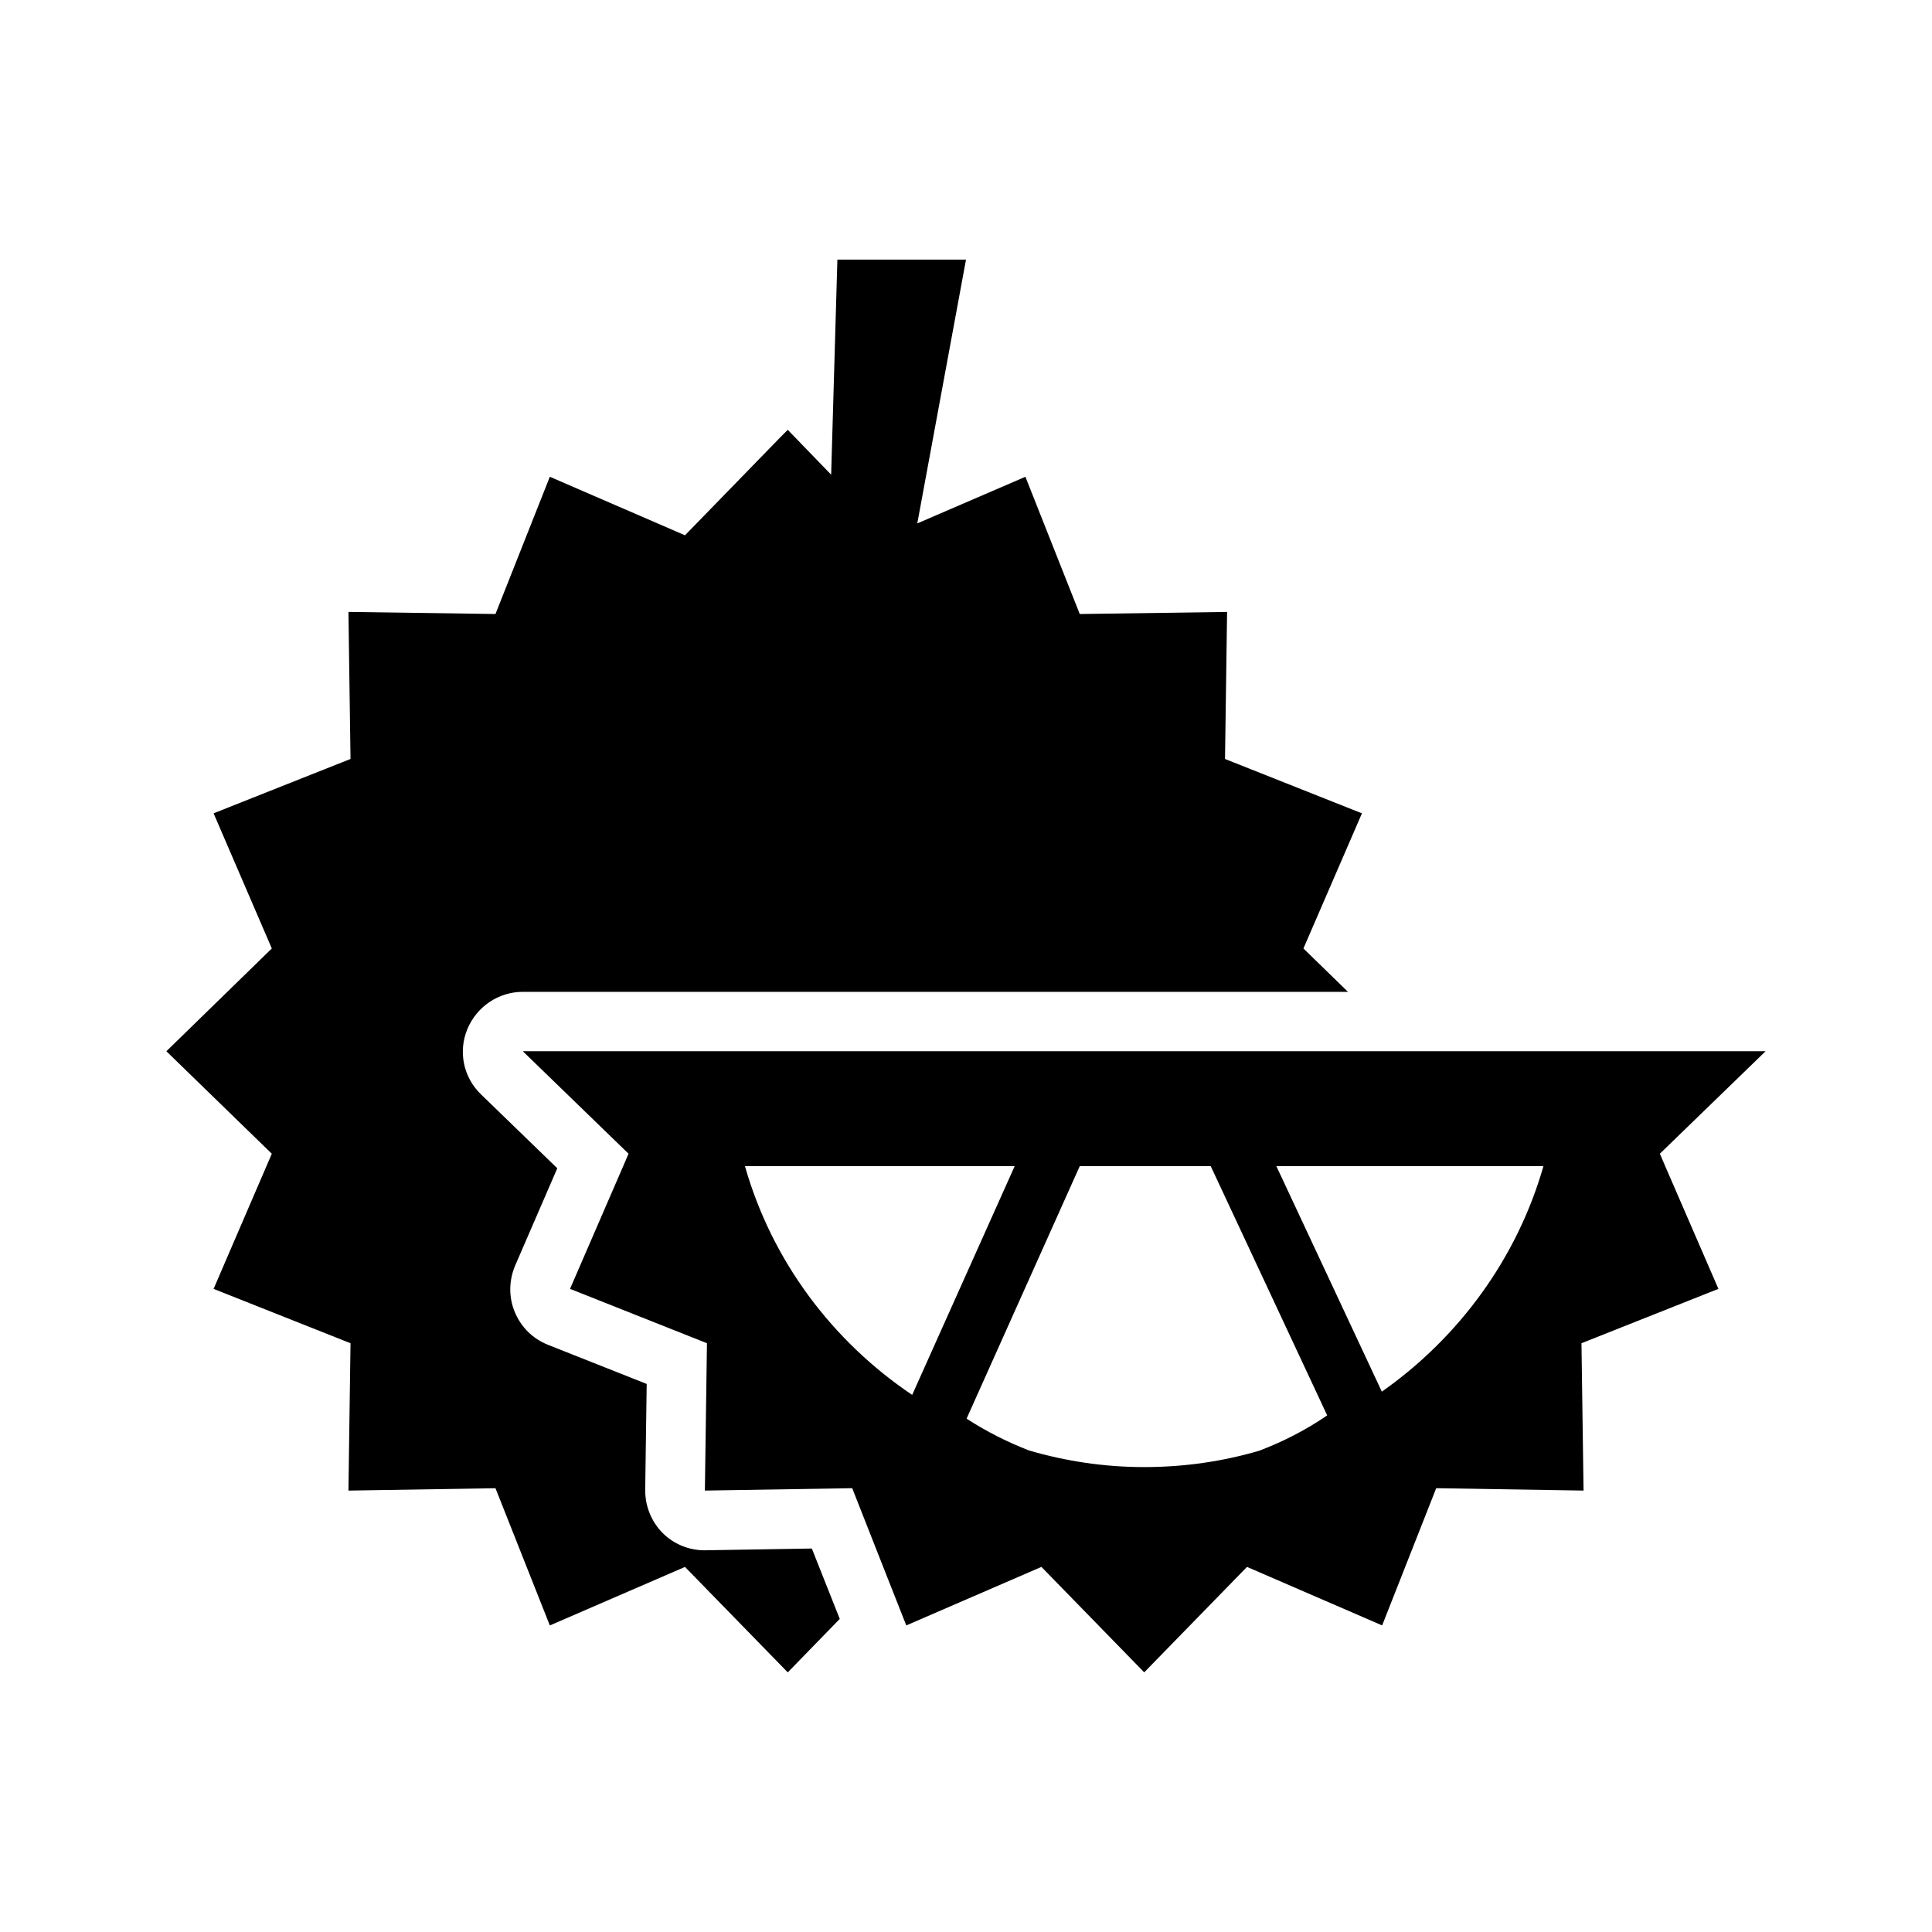 <?xml version="1.0" encoding="UTF-8"?>
<!-- Uploaded to: SVG Repo, www.svgrepo.com, Generator: SVG Repo Mixer Tools -->
<svg fill="#000000" width="800px" height="800px" version="1.1" viewBox="144 144 512 512" xmlns="http://www.w3.org/2000/svg">
 <g>
  <path d="m585.3 453.05-1.418-3.305 28.023-27.16h-329.36l28.023 27.16-1.418 3.305-14.09 32.512 36.289 14.406-0.551 39.047 39.047-0.629 8.738 22.199 5.59 14.168 35.816-15.508 27.238 27.945 27.238-27.945 35.816 15.508 14.328-36.367 39.047 0.629-0.551-39.047 36.289-14.406zm-107.61 75.414c-9.684 2.832-19.836 4.328-30.465 4.328-10.629 0-20.859-1.574-30.543-4.41-5.668-2.203-11.18-4.961-16.531-8.422l29.992-66.914h34.715l30.859 66.047c-5.746 3.941-11.809 7.012-18.027 9.371zm-136.27-75.414h71.477l-27.16 60.613c-21.172-14.246-37.152-35.5-44.316-60.613zm168.78 59.75-27.945-59.75h70.77c-7.008 24.484-22.438 45.422-42.824 59.75z"/>
  <path d="m282.55 406.85h218.68l-11.809-11.492 15.508-35.816-36.289-14.406 0.551-38.965-39.047 0.551-14.402-36.371-28.652 12.359 12.91-69.906h-34.086l-1.652 56.992-11.496-11.883-1.969 1.969-25.27 25.977-35.816-15.508-14.406 36.367-38.965-0.551 0.551 38.965-36.289 14.406 15.43 35.816-27.945 27.238 27.945 27.16-15.43 35.816 36.289 14.406-0.551 39.047 38.965-0.629 14.406 36.367 35.816-15.508 27.238 27.945 13.777-14.168-7.398-18.656s-28.34 0.473-28.418 0.473c-4.172 0-8.188-1.652-11.098-4.566-2.992-2.992-4.644-7.086-4.644-11.336l0.395-28.184-26.215-10.391c-3.938-1.574-7.086-4.644-8.738-8.66-1.652-3.938-1.574-8.344 0.078-12.281l11.18-25.82-20.23-19.602c-4.644-4.488-6.062-11.258-3.621-17.238 2.516-6.062 8.34-9.918 14.715-9.918z"/>
 </g>
</svg>